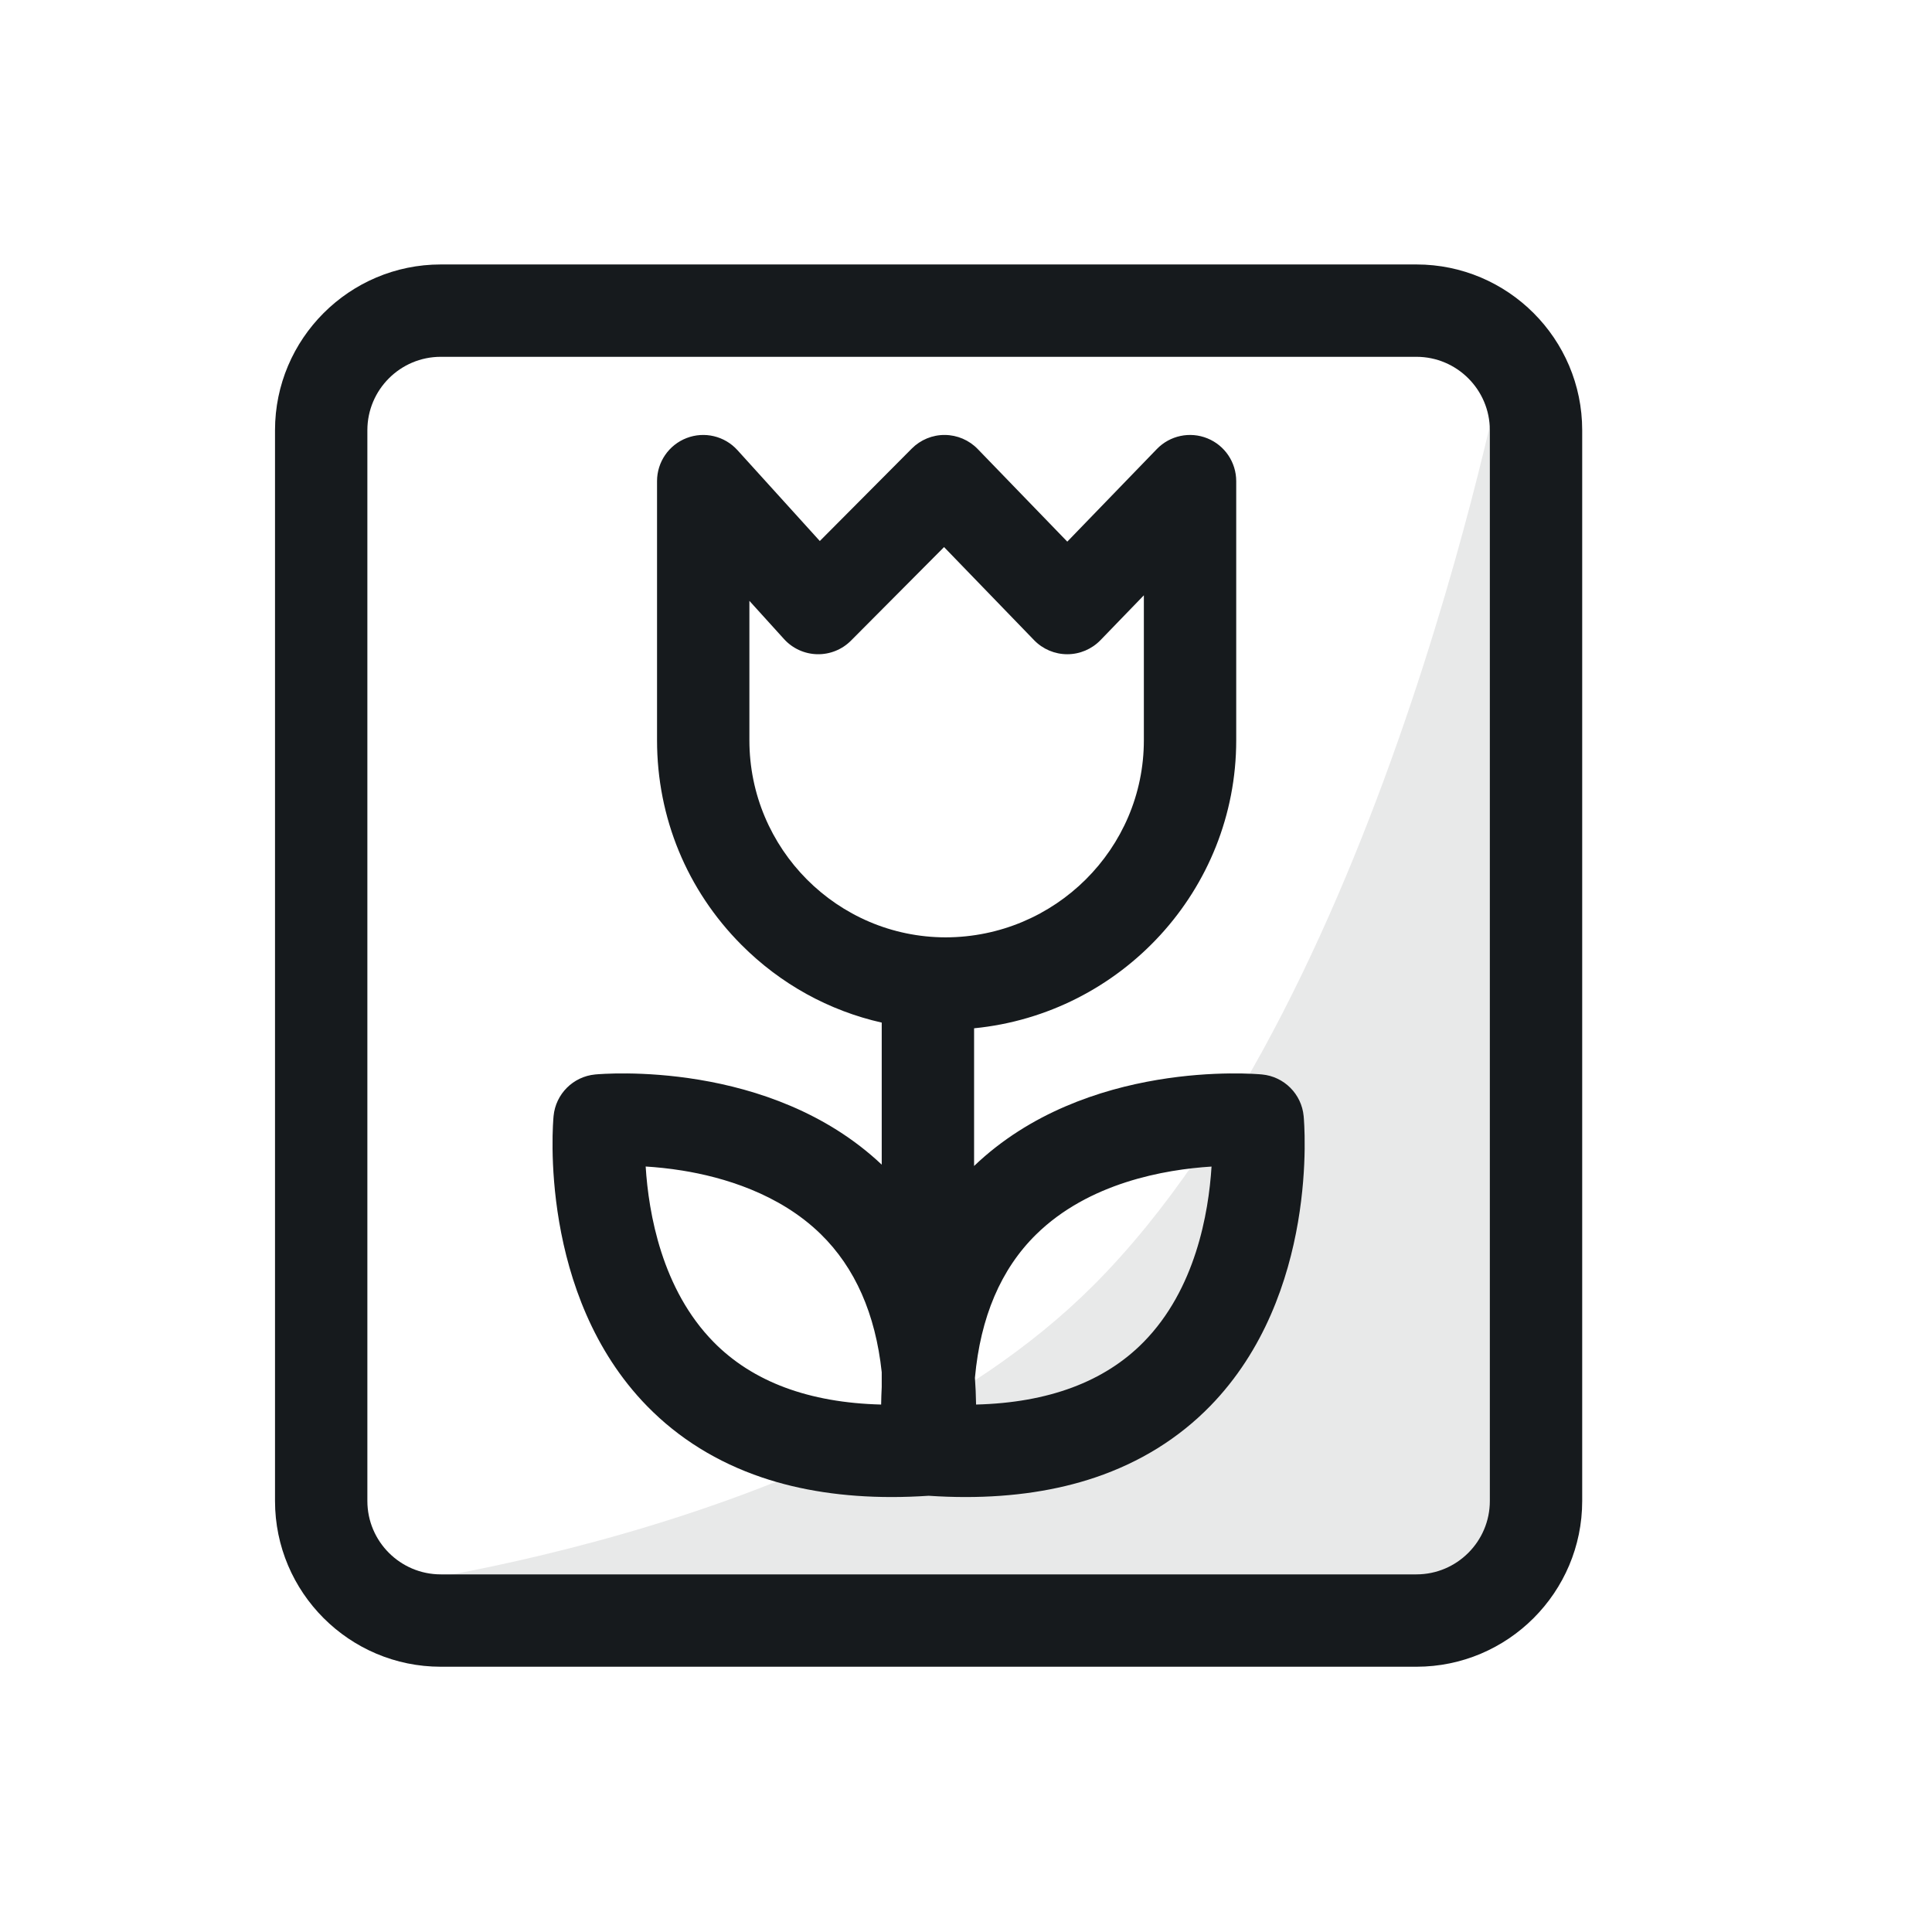 <?xml version="1.0" encoding="utf-8"?>
<!-- Generator: Adobe Illustrator 28.0.0, SVG Export Plug-In . SVG Version: 6.00 Build 0)  -->
<svg version="1.1" id="Livello_1" xmlns="http://www.w3.org/2000/svg" xmlns:xlink="http://www.w3.org/1999/xlink" x="0px" y="0px"
	 viewBox="0 0 2091.9 2091.9" style="enable-background:new 0 0 2091.9 2091.9;" xml:space="preserve">
<style type="text/css">
	.st0{fill:none;}
	.st1{opacity:0.1;}
	.st2{clip-path:url(#SVGID_00000140016388585330204920000017038028404475364486_);fill:#161A1D;}
	.st3{fill:#161A1D;}
</style>
<path class="st0" d="M0,0h2091.9v2091.9H0V0z"/>
<g class="st1">
	<defs>
		<path id="SVGID_1_" class="st1" d="M1633.194,1722.378H377.731c0,0,532.414-56.851,805.982-330.419
			c318.584-318.584,449.481-1023.316,449.481-1023.316V1722.378z"/>
	</defs>
	<use xlink:href="#SVGID_1_"  style="overflow:visible;fill-rule:evenodd;clip-rule:evenodd;fill:#161A1D;"/>
	<clipPath id="SVGID_00000096056611230436586310000014206915639808879551_">
		<use xlink:href="#SVGID_1_"  style="overflow:visible;"/>
	</clipPath>
	
		<rect x="220.798" y="199.426" style="clip-path:url(#SVGID_00000096056611230436586310000014206915639808879551_);fill:#161A1D;" width="1569.329" height="1692.169"/>
</g>
<path class="st3" d="M1533.66,1804.679H477.264c-98.971,0-179.489-80.519-179.489-179.489V465.832
	c0-98.971,80.519-179.489,179.489-179.489h1056.396c98.971,0,179.489,80.519,179.489,179.489v1159.358
	C1713.149,1724.16,1632.631,1804.679,1533.66,1804.679z M477.264,386.342c-43.831,0-79.489,35.659-79.489,79.489
	v1159.358c0,43.83,35.659,79.489,79.489,79.489h1056.396c43.83,0,79.489-35.659,79.489-79.489V465.832
	c0-43.831-35.659-79.489-79.489-79.489H477.264z"/>
<path class="st3" d="M1411.544,1208.447c-2.263-23.887-21.175-42.798-45.062-45.062
	c-7.781-0.734-190.834-16.605-311.782,99.093v-149.086c159.107-15.615,283.832-149.51,283.832-311.858V520.959
	c0-20.375-12.363-38.712-31.252-46.352c-18.889-7.639-40.523-3.054-54.688,11.591l-96.977,100.266l-96.977-100.266
	c-9.335-9.652-22.16-15.143-35.587-15.238c-13.426-0.126-26.328,5.214-35.798,14.732L887.658,585.794l-89.195-98.413
	c-13.881-15.315-35.755-20.51-55.042-13.072c-19.286,7.439-32.005,25.979-32.005,46.65v280.576
	c0,83.719,32.468,162.399,91.422,221.547c42.334,42.473,94.737,71.259,151.863,84.149v153.804
	c-120.954-114.119-302.509-98.383-310.258-97.65c-23.887,2.263-42.798,21.175-45.062,45.062
	c-0.742,7.835-16.819,193.272,101.41,314.182c33.999,34.77,75.795,60.708,124.225,77.093
	c41.731,14.118,88.845,21.221,140.512,21.221c13.021,0,26.348-0.473,39.935-1.377
	c13.589,0.904,26.909,1.377,39.934,1.377c51.663,0,98.784-7.104,140.512-21.221
	c48.43-16.385,90.225-42.322,124.225-77.093C1428.362,1401.72,1412.286,1216.282,1411.544,1208.447z M811.415,801.534
	V650.581l37.504,41.38c9.206,10.158,22.179,16.09,35.884,16.409c13.69,0.325,26.94-5.002,36.609-14.72
	l100.782-101.293l97.481,100.788c9.42,9.74,22.39,15.239,35.94,15.239s26.52-5.5,35.94-15.239
	l46.977-48.57v156.96c0,117.567-96.26,213.233-214.654,213.397C906.693,1014.768,811.415,919.101,811.415,801.534z
	 M772.697,1453.13c-56.093-57.037-70.424-139.416-73.585-190.073c11.755,0.729,25.231,2.065,39.707,4.396
	c43.413,6.991,104.657,24.61,149.891,68.841c37.155,36.331,59.224,86.431,65.99,149.487v15.992
	c-0.324,6.268-0.538,12.609-0.639,19.023C875.889,1518.815,815.002,1496.148,772.697,1453.13z M1238.228,1453.13
	c-42.309,43.02-103.185,65.688-181.365,67.666c-0.155-9.826-0.568-19.485-1.246-28.966
	c5.953-65.678,28.097-117.675,66.182-155.13c57.016-56.072,139.347-70.414,190.009-73.581
	C1308.641,1313.783,1294.3,1396.114,1238.228,1453.13z"/>
</svg>
